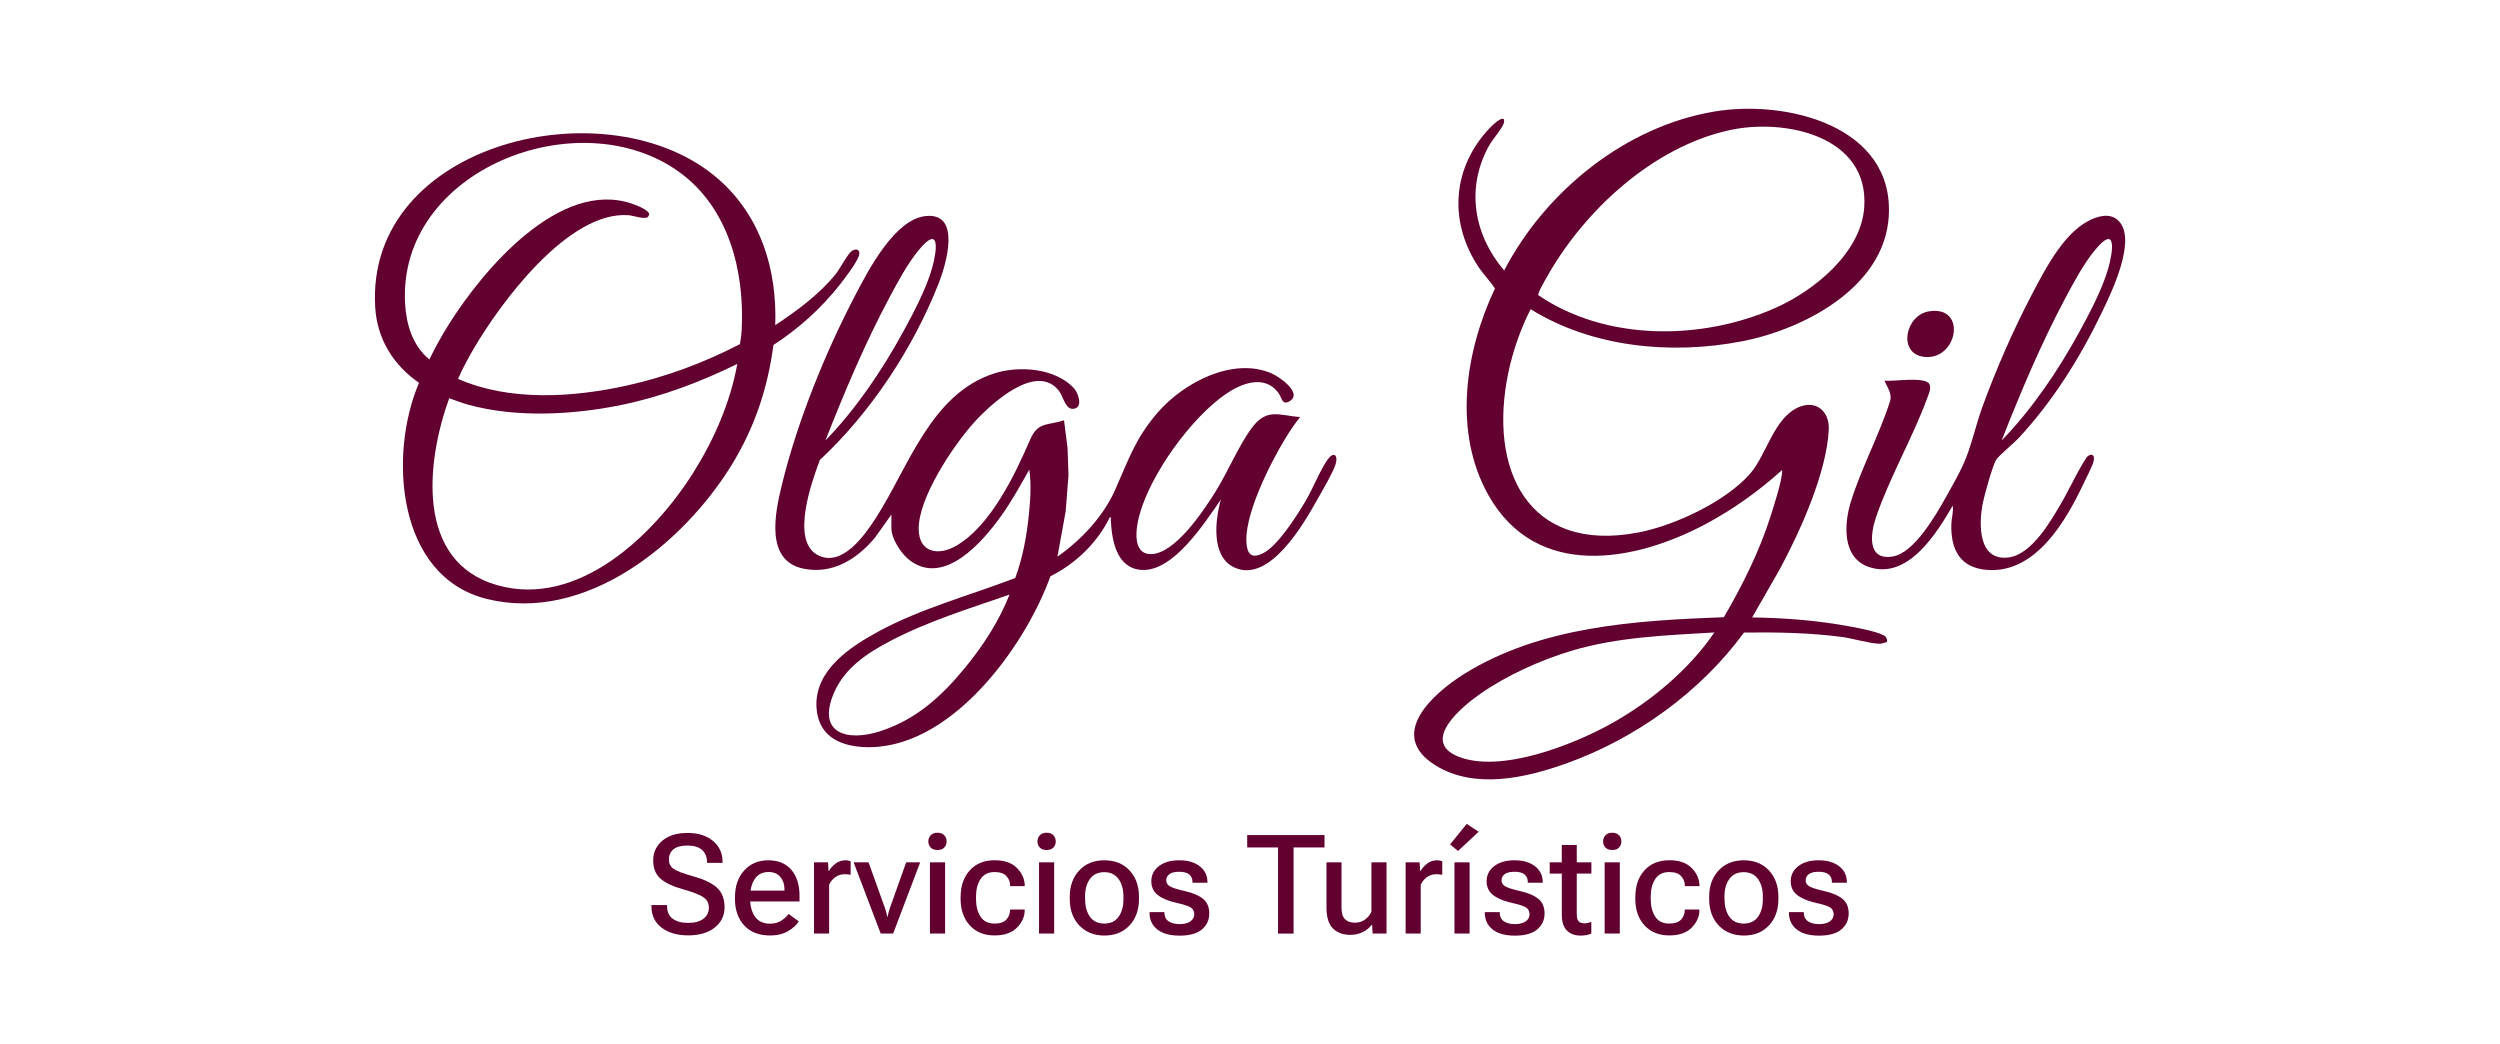 <?xml version="1.0" encoding="UTF-8"?>
<svg xmlns="http://www.w3.org/2000/svg" id="Capa_1" data-name="Capa 1" viewBox="0 0 510 213.06">
  <defs>
    <style>
      .cls-1 {
        fill: #620030;
      }
    </style>
  </defs>
  <g>
    <path class="cls-1" d="M357.46,125.96c6.68.09,13.41.62,19.98,1.85,1.41.26,6.45,1.18,7.24,2.1.24.28.33.69.26,1.06-.49.11-.98.35-1.49.35-1.91,0-5.56-1.11-7.77-1.39-6.55-.85-13.29-.98-19.9-.89-8.89,12.15-22.15,21.68-36.33,26.73-8.26,2.94-18.54,5.28-26.5.43-10.19-6.21-.63-14.75,5.82-18.76,15.58-9.68,34.98-10.87,52.9-11.53,3.85-6.61,7.3-13.51,9.61-20.84.71-2.25,2.13-6.65,2.29-8.85,0-.11.05-.3-.09-.27-4.66,4.19-9.83,7.9-15.36,10.87-14.8,7.93-34.7,11.43-44.43-5.72-7.32-12.9-4.82-29.39,1.28-42.24-.96-1.51-2.26-2.77-3.27-4.27-5.97-8.89-5.6-19.56,1.48-27.69.48-.55,2.83-3.12,3.58-2.6.14.37.1.57-.03.94-.4,1.13-2.21,3.14-2.94,4.44-4.79,8.57-3.18,18.19,3.06,25.5,8.42-16.18,24.75-29.43,43.01-32.45,14.56-2.41,36.58,2.91,35.45,21.41-.89,14.53-17.41,23.08-30.02,25.5-14.41,2.77-30.44,1.24-43.04-6.56-2.03,3.95-3.62,8.53-4.54,12.9-4.15,19.68,3.9,37,26.55,32.64,7.38-1.42,17.73-6.27,22.73-11.95,3.4-3.86,4.86-11.41,9.93-13.6,3.56-1.54,6.31.85,6.15,4.53-.39,8.77-5.87,20.88-10.03,28.59l-5.6,9.76ZM313.81,60.21c13.86,9.46,33.44,9.27,48.45,2.57,7.84-3.5,17.35-11.18,18.04-20.41,1.09-14.65-16.21-18.3-27.51-15.81-15.58,3.42-29.61,16.38-37.23,29.96-.29.52-1.95,3.33-1.74,3.69ZM349.73,129.02c-9.75.58-19.67.92-29.08,3.72-6.33,1.89-13.39,5.08-18.79,8.88-3.52,2.47-12.11,9.53-4.48,12.68,8.66,3.57,23.66-2.4,31.44-6.75s15.7-10.85,20.91-18.53Z"></path>
    <path class="cls-1" d="M181.86,104.95l-3.32,4.67c-3.64,4.41-8.69,7.62-14.66,6.38-7.78-1.62-5.8-11.19-4.44-16.84,3.14-13.01,8.92-27.27,15.13-39.12,2.64-5.03,7.94-15.25,14.22-15.96,7.47-.84,4.17,10.01,2.67,13.8-5.23,13.24-13.83,26.28-24.22,35.97-1.65,4.45-5.98,16.45-.43,19.38,4.98,2.62,9.63-4.11,11.88-7.59,6.67-10.34,11.14-25.24,24.09-29.45,5.05-1.64,12.44-1.12,16.27,2.97.87.94,1.88,3.69.23,4.18-1.89.57-2.31-2.35-3.21-3.54-4.58-6.06-13.99,2.66-17.34,6.36-4.23,4.69-11.37,15.34-11.32,21.74.04,4.84,3.97,5.55,7.6,3.47,7.06-4.04,12.05-14.54,15.14-21.69,1.62-3.75,3.59-2.81,6.91-3.95l.72,5.66.19,5.57-.57,7.33-1.68,9.27c4.82-3.38,9.32-8.15,11.75-13.58,2.75-6.16,4.11-10.55,8.74-15.87,5.23-6.01,15.26-11.38,23.22-7.93,1.5.65,6.42,4.01,3.64,5.67-1.57.94-1.53-.74-2.33-1.78-2.84-3.7-7.5-1.87-10.66.3-7.12,4.89-15.41,16.41-17.65,24.75-.66,2.44-1.6,7.9,2.34,7.92,4.9.01,10.75-8.85,13.11-12.6,2.56-4.07,4.76-9.47,7.5-13.16,3.04-4.07,5.45-2.56,9.85-2.19-1.12,1.37-2.1,2.84-3.02,4.35-3.05,5-8.78,16.21-7.86,21.98.34,2.11,1.49,2.33,3.28,1.46,3.02-1.47,6.89-7.63,8.65-10.57,1.47-2.46,3.12-6.63,4.63-8.66,1.2-1.6,2.09-.78,1.56,1.02-.5,1.67-2.66,5.31-3.6,7-2.83,5.06-9.83,17.41-17.05,14.1-4.82-2.21-3.93-9.69-2.76-13.86-3.28,4.68-9.68,14.83-16.24,14.35-5.17-.38-6.03-6.26-6.22-10.31,0-.2.12-.49-.18-.44-2.57,5.2-6.93,9.45-12.13,12.04-5.29,14.69-20.79,35.9-38.3,34.84-5.14-.31-9.15-2.58-9.43-8.17-.38-7.54,6.96-12.34,12.76-15.46,8.83-4.74,18.47-7.27,27.79-10.85,1.51-4.05,2.34-8.55,2.77-12.85.31-3.02.54-6.25.09-9.25-1.8,3.19-3.57,6.41-5.7,9.39-3.81,5.35-11.73,14.57-18.82,9-1.64-1.29-3.61-4.33-3.61-6.45v-2.78ZM168.38,89.87c6.26-6.46,11.53-14.25,15.85-22.15,2.1-3.84,4.71-8.78,5.9-12.96,1.03-3.59,1.75-9.19-2.77-3.67-2.24,2.74-4.21,6.42-5.89,9.56-5.02,9.39-9.19,19.31-13.09,29.22ZM205.94,121.3c-8.22,2.85-16.65,5.43-24.38,9.49-4.67,2.45-9.24,5.48-11.41,10.51-3.6,8.3,2.64,10.08,9.47,7.85,7.35-2.4,12.55-7.19,17.33-13.03,3.65-4.46,6.87-9.44,8.99-14.81Z"></path>
    <path class="cls-1" d="M158.14,66.34c4.4-2.92,9.09-6.34,12.4-10.51.82-1.04,2.47-4.16,3.25-4.65s1.6-.37,1.51.64c-.11,1.27-3.04,5.07-3.96,6.24-3.81,4.82-8.4,8.98-13.56,12.31-1.17,8.85-3.87,16.93-8.54,24.51-9.9,16.06-29.81,32.29-49.94,27.3-18.39-4.56-20.08-29.46-13.82-44.08-5.26-3.65-8.55-8.95-8.94-15.43-2.02-33.87,48.03-45.54,70.11-26.05,8.6,7.59,11.89,18.42,11.5,29.73ZM93.43,77.29c10.57,4.64,23.44,3.8,34.51,1.35,7.99-1.77,15.77-4.68,23.01-8.44.17-.93.32-2.06.36-3.05.58-11.94-2.67-24.74-12.71-32.03-20.52-14.89-57.67-.42-55.95,26.99.27,4.28,1.58,8.42,4.94,11.23,1.2-2.5,2.56-4.93,4.04-7.28,6.9-10.97,22.51-29.55,37.3-24.51.8.27,3.59,1.31,3.51,2.24l-.26.48c-.71.55-3-.3-3.97-.37-12.28-.9-26.19,17.94-31.68,27.42-1.12,1.94-2.2,3.92-3.09,5.98ZM150.41,74.24c-7.53,3.69-15.44,6.69-23.69,8.38-9.89,2.03-21.47,2.64-31.27-.08-1.29-.36-2.56-.85-3.81-1.3-4.71,12.95-6.96,33.45,9.88,38.16,16.52,4.63,31.99-10.33,39.98-23.09,4.22-6.74,7.48-14.21,8.91-22.07Z"></path>
    <path class="cls-1" d="M432.17,45.03c3.83,3.83-1.41,14.58-3.38,18.68-4.42,9.23-10.05,18.21-17.04,25.71-1.02,1.09-3.88,3.41-4.51,4.34-.72,1.07-2.5,7.49-2.78,9.03-.78,4.13-.94,11.63,5.2,10.94,4.9-.55,8.83-7.67,11.1-11.53.87-1.49,4.41-8.66,5.19-9.18.95-.63,1.39-.02,1.17.99s-1.6,3.65-2.11,4.72c-3.62,7.65-9.77,18.29-19.65,17.53-5.58-.43-7.45-4.24-7.28-9.42.04-1.15.48-2.54.27-3.68-3.3,5.7-9.22,15.25-17.16,12.48-5.45-1.9-5-8.79-3.61-13.29,2.13-6.89,5.87-13.75,8.05-20.69.31-1.5-.64-2.72-1.21-4,1.76.22,8.16-.9,9.15.65.5.79-.13,2.11-.43,2.94-2.97,8.1-7.74,16.28-10.47,24.38-1.11,3.3-1.8,8.74,3.42,7.9,4.45-.71,8.88-8.56,10.95-12.23,1.14-2.03,2.6-4.61,3.54-6.7,1.49-3.32,2.49-7.88,3.79-11.48,2.81-7.74,6.33-15.79,10.15-23.08,2.61-4.97,6.22-12.02,11.23-14.82,1.88-1.05,4.63-1.98,6.41-.2ZM408.33,89.87c6.26-6.46,11.53-14.25,15.85-22.15,2.1-3.84,4.71-8.78,5.9-12.96,1.03-3.59,1.75-9.19-2.77-3.67-2.24,2.74-4.21,6.42-5.89,9.56-5.02,9.39-9.19,19.31-13.09,29.22Z"></path>
    <path class="cls-1" d="M393.54,63.51c7.87-1.24,5.8,10.18-1.11,9.28-5.31-.69-3.79-8.51,1.11-9.28Z"></path>
  </g>
  <g>
    <path class="cls-1" d="M132.88,184.64h3.2v.22c0,1.13.38,1.98,1.14,2.55.76.57,1.82.86,3.18.86s2.39-.29,3.12-.86c.73-.57,1.09-1.32,1.09-2.25,0-.87-.35-1.57-1.05-2.08-.7-.51-2.08-1.06-4.14-1.64-2.16-.6-3.73-1.34-4.71-2.22s-1.46-2.12-1.46-3.71.63-2.97,1.88-4.02,2.96-1.57,5.13-1.57,3.9.55,5.2,1.64,1.94,2.51,1.94,4.25v.22h-3.17v-.21c0-.99-.33-1.8-.99-2.41s-1.65-.92-2.97-.92-2.27.26-2.89.77c-.62.52-.93,1.21-.93,2.08,0,.82.32,1.46.97,1.91.64.46,2.01.97,4.1,1.55,2.12.59,3.7,1.35,4.73,2.28,1.03.93,1.55,2.25,1.56,3.96,0,1.74-.67,3.14-2.01,4.19-1.34,1.06-3.13,1.59-5.39,1.59s-4.07-.53-5.45-1.58c-1.38-1.05-2.07-2.52-2.07-4.39v-.23Z"></path>
    <path class="cls-1" d="M149.94,182.95c0-2.21.63-4,1.88-5.38,1.25-1.38,2.89-2.07,4.91-2.07s3.59.65,4.7,1.94c1.11,1.29,1.67,3.05,1.67,5.26v1.2h-11.18v-2.22h8.11v-.32c0-.97-.28-1.79-.84-2.46-.56-.68-1.36-1.01-2.4-1.01-1.25,0-2.19.47-2.81,1.41-.63.94-.94,2.14-.94,3.58v.59c0,1.43.33,2.61,1,3.55s1.68,1.41,3.04,1.41c.87,0,1.63-.2,2.26-.59.63-.4,1.14-.86,1.54-1.39l2.07,1.5c-.46.75-1.19,1.43-2.2,2.01-1.01.59-2.22.88-3.64.88-2.29,0-4.06-.69-5.31-2.07s-1.87-3.18-1.87-5.4v-.44Z"></path>
    <path class="cls-1" d="M166.07,175.91h2.84l.11,1.77h.08c.34-.58.8-1.09,1.37-1.52.57-.44,1.24-.66,2-.66.19,0,.4.02.61.07.22.05.37.09.45.12v2.77c-.17-.04-.36-.07-.55-.09-.19-.02-.41-.03-.65-.03-.75,0-1.41.21-1.96.62s-.96.93-1.23,1.55v9.93h-3.08v-14.53Z"></path>
    <path class="cls-1" d="M177.18,175.91l3.34,9.3c.13.37.23.71.31,1.01.08.31.14.57.17.78h.08c.04-.21.09-.47.17-.78.08-.31.18-.65.3-1.01l3.31-9.3h2.86l-5.52,14.53h-2.54l-5.52-14.53h3.04Z"></path>
    <path class="cls-1" d="M189.86,170.39c.33-.34.79-.51,1.39-.51s1.06.17,1.38.51c.32.34.48.76.48,1.26s-.16.91-.48,1.25c-.32.34-.78.5-1.38.5s-1.07-.17-1.39-.5c-.32-.34-.48-.75-.48-1.25s.16-.92.49-1.26ZM189.71,175.91h3.09v14.53h-3.09v-14.53Z"></path>
    <path class="cls-1" d="M195.97,182.95c0-2.23.62-4.02,1.87-5.4s2.94-2.06,5.07-2.06c1.99,0,3.5.52,4.54,1.57s1.57,2.24,1.6,3.57v.14h-2.98v-.11c0-.75-.26-1.39-.77-1.94-.51-.55-1.31-.82-2.41-.82-1.28,0-2.23.47-2.85,1.41-.62.94-.93,2.13-.93,3.55v.59c0,1.43.31,2.61.92,3.55.61.94,1.57,1.41,2.86,1.41,1.12,0,1.93-.28,2.42-.83s.74-1.2.74-1.94v-.1h2.99v.11c0,1.33-.53,2.53-1.58,3.59-1.05,1.06-2.57,1.59-4.56,1.59-2.13,0-3.82-.69-5.07-2.06-1.25-1.37-1.87-3.18-1.87-5.4v-.44Z"></path>
    <path class="cls-1" d="M212.12,170.39c.33-.34.79-.51,1.39-.51s1.06.17,1.38.51c.32.34.48.76.48,1.26s-.16.91-.48,1.25c-.32.34-.78.5-1.38.5s-1.07-.17-1.39-.5c-.32-.34-.48-.75-.48-1.25s.16-.92.49-1.26ZM211.96,175.91h3.09v14.53h-3.09v-14.53Z"></path>
    <path class="cls-1" d="M218.23,182.95c0-2.22.65-4.01,1.94-5.39s3-2.06,5.13-2.06,3.83.69,5.12,2.06c1.29,1.38,1.93,3.17,1.93,5.39v.44c0,2.23-.64,4.03-1.93,5.4-1.29,1.38-2.99,2.06-5.12,2.06s-3.83-.69-5.13-2.06c-1.29-1.37-1.94-3.18-1.94-5.4v-.44ZM221.37,183.47c0,1.45.33,2.64.99,3.56s1.64,1.38,2.92,1.38,2.25-.46,2.91-1.38c.66-.92.99-2.11.99-3.56v-.59c0-1.45-.33-2.64-1-3.57-.67-.92-1.64-1.39-2.91-1.39s-2.25.46-2.92,1.39c-.67.92-1,2.11-1,3.57v.59Z"></path>
    <path class="cls-1" d="M237.54,186.06v.11c0,.79.28,1.38.85,1.77s1.32.58,2.26.58,1.67-.19,2.19-.56c.52-.37.79-.85.79-1.44s-.23-1.05-.68-1.37c-.46-.31-1.47-.64-3.04-.99-1.61-.37-2.85-.89-3.73-1.58-.87-.68-1.31-1.62-1.31-2.81,0-1.26.52-2.29,1.55-3.08,1.03-.8,2.41-1.19,4.15-1.19s3.12.4,4.17,1.21c1.05.81,1.58,1.89,1.58,3.26v.11h-3.05v-.17c0-.64-.22-1.15-.66-1.52-.44-.37-1.13-.55-2.06-.55s-1.59.17-2.01.5c-.42.33-.63.75-.63,1.26s.25.91.75,1.21c.5.3,1.54.63,3.12.99,1.61.36,2.83.89,3.66,1.58.83.69,1.25,1.68,1.25,2.96,0,1.35-.51,2.45-1.52,3.28-1.01.83-2.52,1.25-4.51,1.25s-3.51-.42-4.57-1.26c-1.06-.84-1.59-1.99-1.59-3.44v-.1h3.05Z"></path>
    <path class="cls-1" d="M254.43,170.35h15.77v2.53h-6.31v17.57h-3.17v-17.57h-6.29v-2.53Z"></path>
    <path class="cls-1" d="M270.59,175.91h3.08v9.27c0,1.1.24,1.89.72,2.35s1.16.7,2.04.7c.75,0,1.42-.21,2-.62.58-.41,1.03-.95,1.34-1.6v-10.1h3.08v14.53h-2.84l-.1-1.78h-.08c-.49.63-1.11,1.14-1.86,1.5-.75.37-1.59.55-2.51.55-1.46,0-2.64-.43-3.53-1.29-.89-.86-1.33-2.3-1.33-4.31v-9.2Z"></path>
    <path class="cls-1" d="M286.76,175.91h2.84l.11,1.77h.08c.34-.58.8-1.09,1.37-1.52.57-.44,1.24-.66,2-.66.19,0,.4.02.61.07.22.05.37.09.45.12v2.77c-.17-.04-.36-.07-.55-.09-.19-.02-.41-.03-.65-.03-.75,0-1.41.21-1.96.62s-.96.93-1.23,1.55v9.93h-3.08v-14.53Z"></path>
    <path class="cls-1" d="M299.21,168.07l2.44,1.61-4.22,3.92-1.61-1.34,3.39-4.19ZM296.71,175.91h3.09v14.53h-3.09v-14.53Z"></path>
    <path class="cls-1" d="M305.94,186.06v.11c0,.79.28,1.38.85,1.77s1.32.58,2.26.58,1.67-.19,2.19-.56c.52-.37.79-.85.79-1.44s-.23-1.05-.68-1.37c-.46-.31-1.47-.64-3.04-.99-1.61-.37-2.85-.89-3.73-1.58-.87-.68-1.31-1.62-1.31-2.81,0-1.26.52-2.29,1.55-3.08,1.03-.8,2.41-1.19,4.15-1.19s3.12.4,4.17,1.21c1.05.81,1.58,1.89,1.58,3.26v.11h-3.05v-.17c0-.64-.22-1.15-.66-1.52-.44-.37-1.13-.55-2.06-.55s-1.59.17-2.01.5c-.42.33-.63.75-.63,1.26s.25.91.75,1.21c.5.3,1.54.63,3.12.99,1.61.36,2.83.89,3.66,1.58.83.69,1.25,1.68,1.25,2.96,0,1.35-.51,2.45-1.52,3.28-1.01.83-2.52,1.25-4.51,1.25s-3.51-.42-4.57-1.26c-1.06-.84-1.59-1.99-1.59-3.44v-.1h3.05Z"></path>
    <path class="cls-1" d="M316.14,175.91h8.5v2.3h-8.5v-2.3ZM318.6,177.22v-4.84h3.06v14.2c0,.64.13,1.1.39,1.37.26.27.64.41,1.15.41.25,0,.49-.03.72-.08.23-.06.47-.13.71-.22v2.39c-.23.11-.54.21-.92.29-.39.08-.81.12-1.27.12-1.17,0-2.1-.34-2.79-1.03-.69-.69-1.04-1.76-1.04-3.22v-9.38Z"></path>
    <path class="cls-1" d="M327.51,170.39c.33-.34.79-.51,1.39-.51s1.06.17,1.38.51c.32.34.48.76.48,1.26s-.16.91-.48,1.25c-.32.34-.78.5-1.38.5s-1.07-.17-1.39-.5c-.32-.34-.48-.75-.48-1.25s.16-.92.49-1.26ZM327.35,175.91h3.09v14.53h-3.09v-14.53Z"></path>
    <path class="cls-1" d="M333.61,182.95c0-2.23.62-4.02,1.87-5.4s2.94-2.06,5.07-2.06c1.99,0,3.5.52,4.54,1.57s1.57,2.24,1.6,3.57v.14h-2.98v-.11c0-.75-.26-1.39-.77-1.94-.51-.55-1.31-.82-2.41-.82-1.28,0-2.23.47-2.85,1.41-.62.94-.93,2.13-.93,3.55v.59c0,1.43.31,2.61.92,3.55.61.94,1.57,1.41,2.86,1.41,1.12,0,1.93-.28,2.42-.83s.74-1.2.74-1.94v-.1h2.99v.11c0,1.33-.53,2.53-1.58,3.59-1.05,1.06-2.57,1.59-4.56,1.59-2.13,0-3.82-.69-5.07-2.06-1.25-1.37-1.87-3.18-1.87-5.4v-.44Z"></path>
    <path class="cls-1" d="M348.67,182.95c0-2.22.65-4.01,1.94-5.39,1.29-1.38,3-2.06,5.13-2.06s3.83.69,5.12,2.06c1.29,1.38,1.93,3.17,1.93,5.39v.44c0,2.23-.64,4.03-1.93,5.4-1.29,1.38-2.99,2.06-5.12,2.06s-3.83-.69-5.13-2.06c-1.29-1.37-1.94-3.18-1.94-5.4v-.44ZM351.81,183.47c0,1.45.33,2.64.99,3.56s1.64,1.38,2.92,1.38,2.25-.46,2.91-1.38c.66-.92.99-2.11.99-3.56v-.59c0-1.45-.33-2.64-1-3.57-.67-.92-1.64-1.39-2.91-1.39s-2.25.46-2.92,1.39c-.67.92-1,2.11-1,3.57v.59Z"></path>
    <path class="cls-1" d="M367.98,186.06v.11c0,.79.28,1.38.85,1.77s1.32.58,2.26.58,1.67-.19,2.19-.56c.52-.37.79-.85.79-1.44s-.23-1.05-.68-1.37c-.46-.31-1.47-.64-3.04-.99-1.61-.37-2.85-.89-3.73-1.58-.87-.68-1.31-1.62-1.31-2.81,0-1.26.52-2.29,1.55-3.08,1.03-.8,2.41-1.19,4.15-1.19s3.12.4,4.17,1.21c1.05.81,1.58,1.89,1.58,3.26v.11h-3.05v-.17c0-.64-.22-1.15-.66-1.52-.44-.37-1.13-.55-2.06-.55s-1.59.17-2.01.5c-.42.33-.63.75-.63,1.26s.25.91.75,1.21c.5.3,1.54.63,3.12.99,1.61.36,2.83.89,3.66,1.58.83.69,1.25,1.68,1.25,2.96,0,1.35-.51,2.45-1.52,3.28-1.01.83-2.52,1.25-4.51,1.25s-3.51-.42-4.57-1.26c-1.06-.84-1.59-1.99-1.59-3.44v-.1h3.05Z"></path>
  </g>
</svg>
